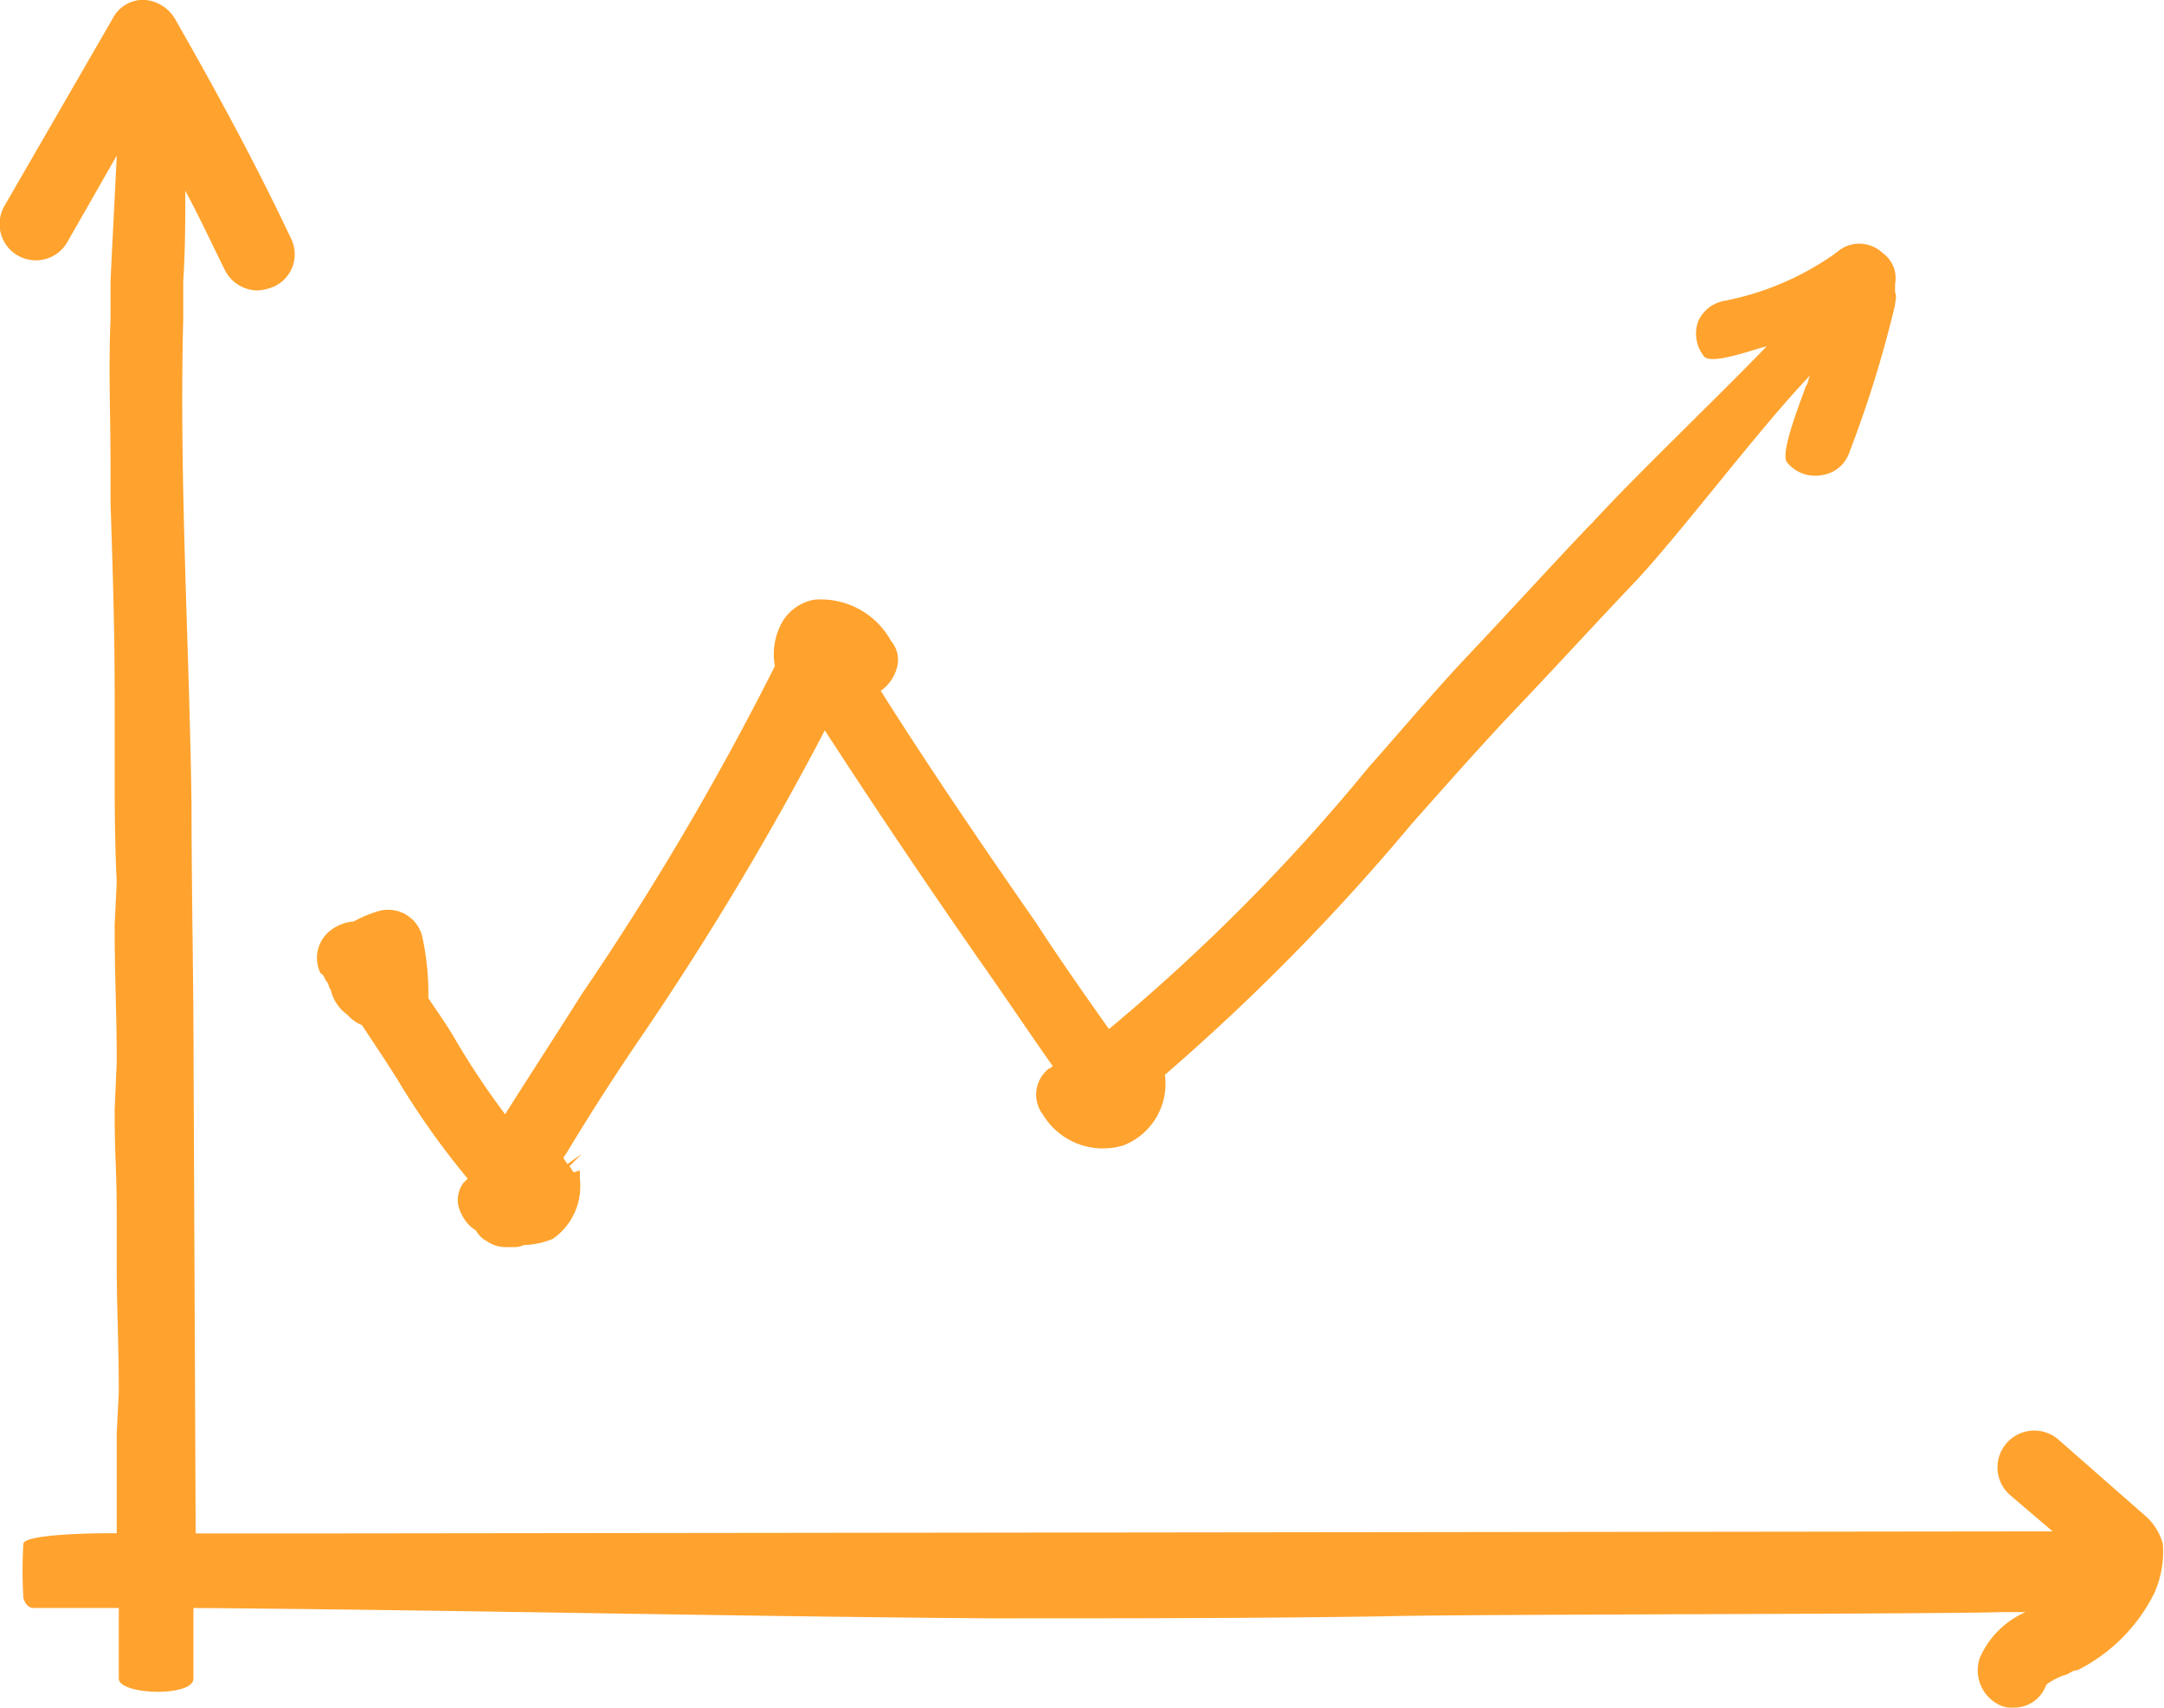 <?xml version="1.0" encoding="utf-8"?>
<svg xmlns="http://www.w3.org/2000/svg" width="57.552" height="45.413" viewBox="0 0 57.552 45.413">
  <g id="Group_2828" data-name="Group 2828" transform="translate(-566.356 -470.2)">
    <path id="Path_2521" data-name="Path 2521" d="M571.829,543.9Z" transform="translate(-2.414 -33.033)" fill="#ffa32e"/>
    <path id="Path_2522" data-name="Path 2522" d="M623.877,511.254a1.526,1.526,0,0,0-.5-.773l-2.262-1.986a.979.979,0,1,0-1.269,1.49l1.1.938-46.406.055h-2.98l-.055-12.36c0-2.318-.055-4.69-.055-7.008-.055-4.194-.331-8.608-.221-12.912V477.7c.055-.883.055-1.655.055-2.428.386.717.717,1.435,1.048,2.1a.983.983,0,0,0,.883.552,1.3,1.3,0,0,0,.441-.11.943.943,0,0,0,.441-1.269c-.938-1.986-1.986-3.918-3.09-5.849a1.026,1.026,0,0,0-.828-.5h0a.91.91,0,0,0-.828.5l-2.869,4.966a.965.965,0,0,0,1.655.993l1.324-2.318c-.055,1.159-.11,2.152-.166,3.366v.993c-.055,1.38,0,2.483,0,3.863v.993c.055,1.655.11,3.366.11,5.021v1.711c0,1.1,0,2.262.055,3.366l-.055,1.159c0,1.379.055,2.262.055,3.642l-.055,1.269c0,1.269.055,1.545.055,2.814v1.214c0,1.269.055,2.152.055,3.476l-.055,1.1v2.649h-.276s-2.152,0-2.207.276a12.186,12.186,0,0,0,0,1.435s.055.276.276.276h2.262v1.876c0,.441,1.986.5,1.986,0v-1.876c7.063.055,14.126.221,21.189.276,3.531,0,7.008,0,10.539-.055,1.766-.055,14.567-.055,16.333-.11h.662a2.354,2.354,0,0,0-1.214,1.214,1.024,1.024,0,0,0,.552,1.269.7.7,0,0,0,.331.055.9.9,0,0,0,.883-.607,1.673,1.673,0,0,1,.552-.276c.11-.055.166-.11.276-.11a4.568,4.568,0,0,0,2.042-2.042A2.69,2.69,0,0,0,623.877,511.254Z" fill="#ffa32e"/>
    <path id="Path_2523" data-name="Path 2523" d="M581.892,501.568c.055.055.055.166.11.221a1.1,1.1,0,0,0,.441.662.989.989,0,0,0,.386.276c.331.5.662.993.938,1.435a21.048,21.048,0,0,0,1.876,2.649l-.11.11a.756.756,0,0,0-.055.828.982.982,0,0,0,.386.441.665.665,0,0,0,.276.276.89.89,0,0,0,.5.166h.221a.6.6,0,0,0,.276-.055,2.166,2.166,0,0,0,.773-.166,1.71,1.71,0,0,0,.717-1.6v-.221l-.166.055-.11-.166.331-.331-.386.276-.11-.166.11-.166h0c.662-1.1,1.379-2.207,2.1-3.256a81.616,81.616,0,0,0,4.745-7.946c1.324,2.042,2.7,4.083,4.083,6.07.662.938,1.324,1.931,1.986,2.869-.055,0-.055.055-.11.055a.878.878,0,0,0-.166,1.214,1.87,1.87,0,0,0,2.152.828,1.76,1.76,0,0,0,1.1-1.876,57.758,57.758,0,0,0,6.566-6.677c.883-.993,1.711-1.931,2.538-2.814,1.159-1.214,2.318-2.483,3.476-3.7l-.166-.11.166.11c1.269-1.38,3.256-4.028,4.58-5.408-.055.11-.055.221-.11.276-.11.331-.717,1.821-.5,2.042a.966.966,0,0,0,.938.331.9.9,0,0,0,.717-.607,30.726,30.726,0,0,0,1.214-3.918c0-.11.055-.221,0-.331v-.221a.826.826,0,0,0-.331-.828.905.905,0,0,0-1.1-.11l-.221.166a7.633,7.633,0,0,1-2.869,1.214.939.939,0,0,0-.717.552.964.964,0,0,0,.166.938c.221.221,1.38-.221,1.655-.276-1.269,1.324-3.421,3.366-4.635,4.69l-.11.11c-1.048,1.1-2.1,2.262-3.145,3.366-.938.993-1.821,2.042-2.7,3.035a51.373,51.373,0,0,1-6.9,6.953c-.662-.938-1.324-1.876-1.931-2.814-1.38-1.987-2.814-4.083-4.138-6.18h0a1.1,1.1,0,0,0,.441-.662.763.763,0,0,0-.166-.662,2.132,2.132,0,0,0-2.042-1.1,1.249,1.249,0,0,0-.828.552,1.74,1.74,0,0,0-.221,1.214,76.779,76.779,0,0,1-5.132,8.718c-.662,1.048-1.38,2.152-2.042,3.2a20.7,20.7,0,0,1-1.324-1.986c-.221-.386-.5-.773-.717-1.1v-.055a7.126,7.126,0,0,0-.166-1.6.935.935,0,0,0-1.159-.662,3.375,3.375,0,0,0-.662.276,1.147,1.147,0,0,0-.662.276.926.926,0,0,0-.221,1.1C581.837,501.4,581.837,501.513,581.892,501.568Z" transform="translate(-6.849 -5.268)" fill="#ffa32e"/>
  </g>
</svg>
